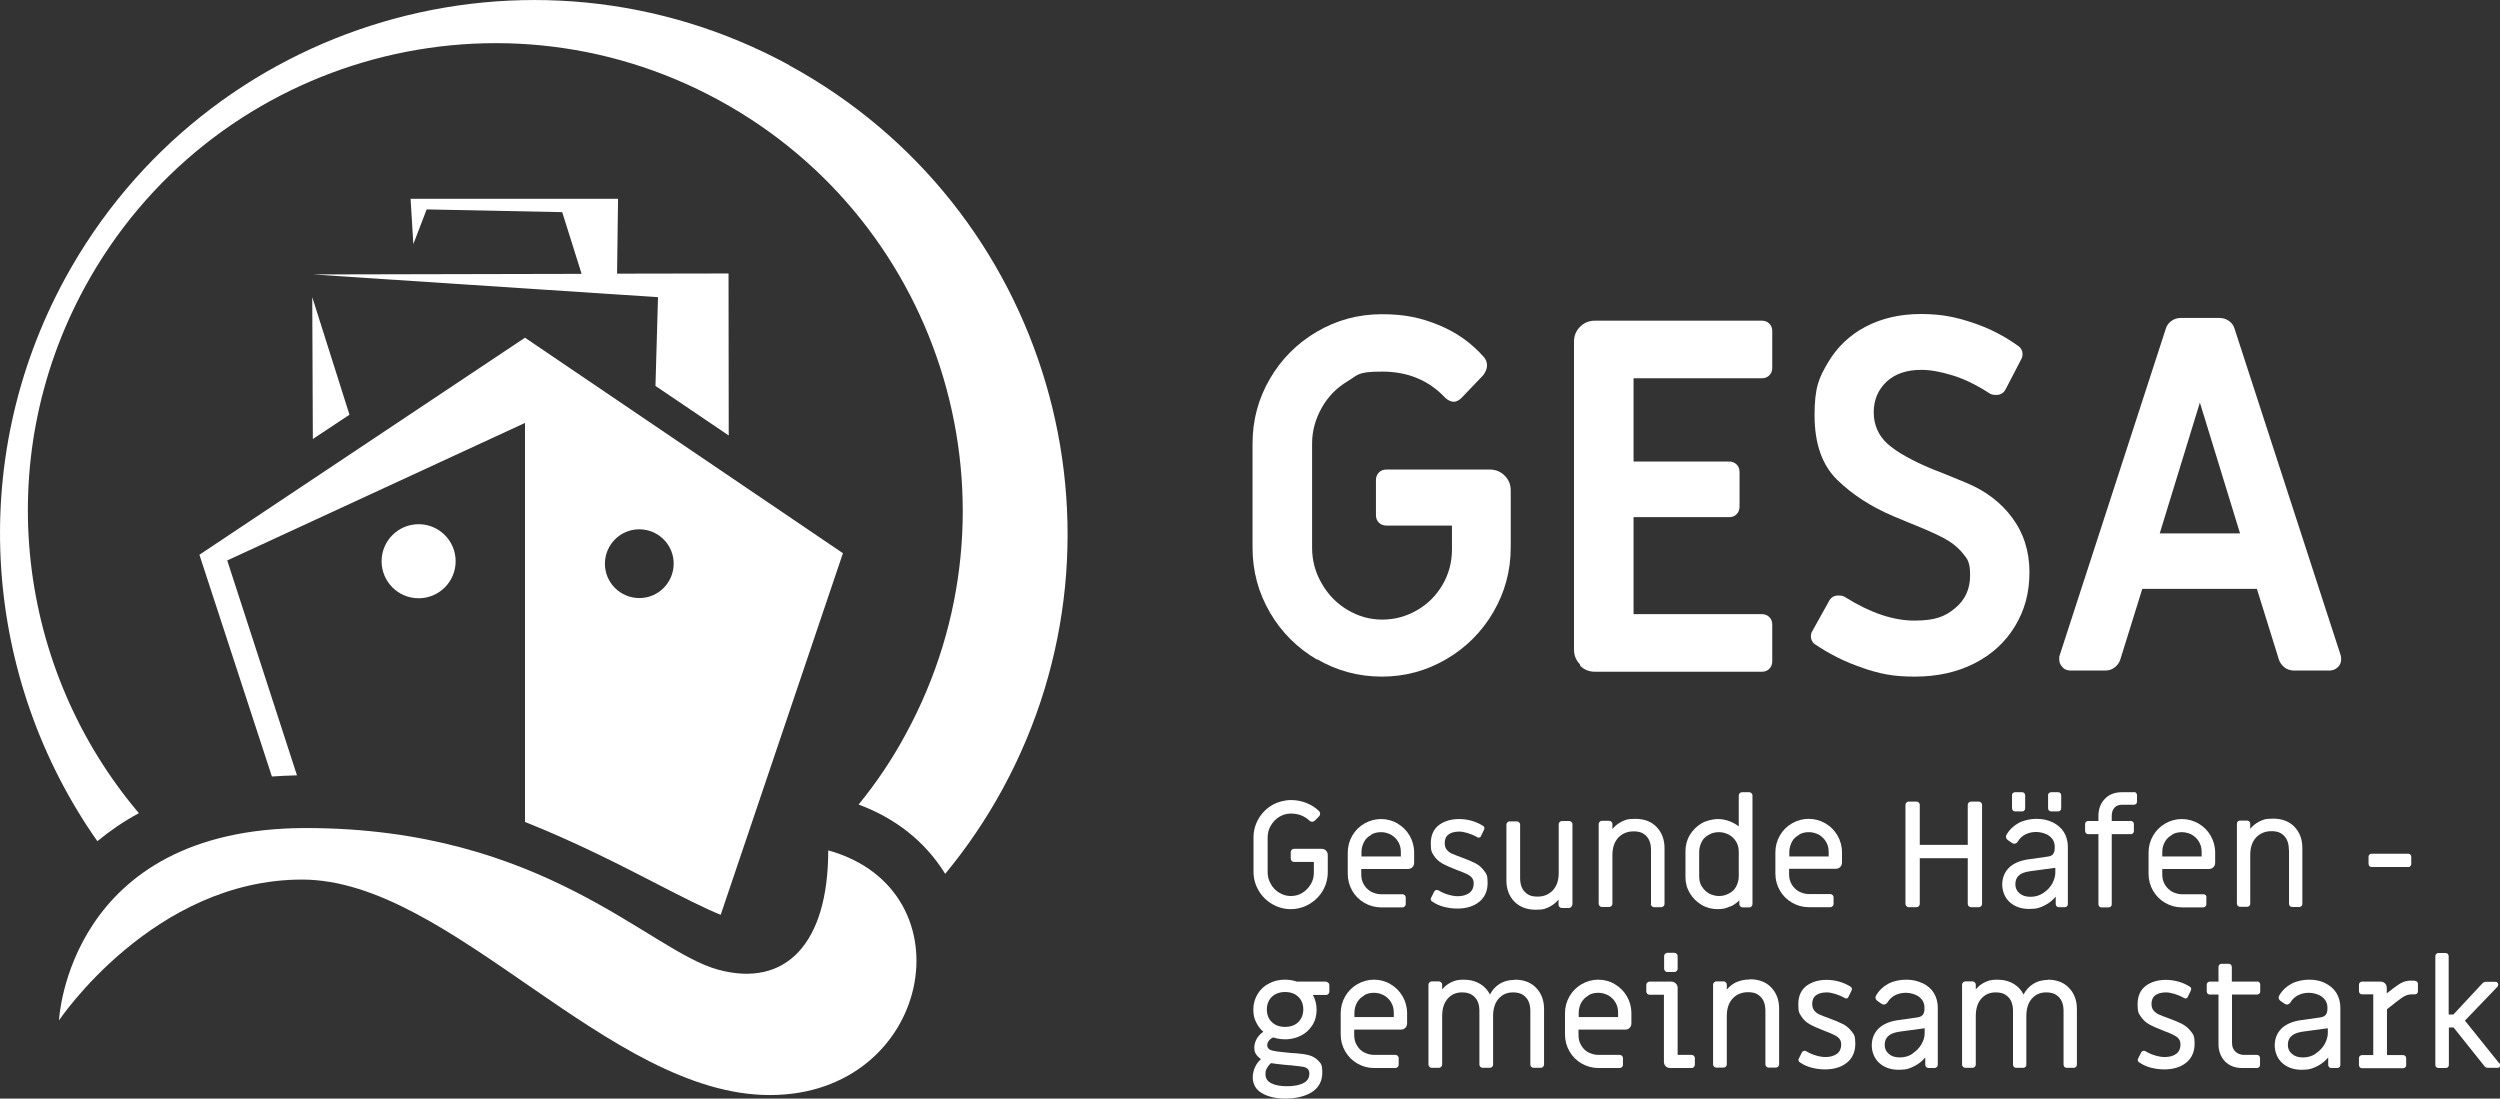 <svg xmlns="http://www.w3.org/2000/svg" id="Ebene_1" viewBox="0 0 1276.2 560.8"><rect x="0" y="0" width="1276.2" height="560.8" fill="#333333" stroke="none"/><defs><style>      .st0 {        fill: #fff;      }    </style></defs><g id="a"><g><path class="st0" d="M672.3,336.7c-10.1-5.9-18.1-13.9-24-24-5.9-10.1-8.9-21.1-8.9-33.1v-53.2c0-12,3-23,8.9-33.1,5.9-10.1,13.9-18.1,24-24,10.1-5.9,21.1-8.9,33.1-8.9s20.2,1.9,29.2,5.6,16.7,9.2,23,16.4c1,1.2,1.5,2.6,1.5,4.2s-.7,3.3-2,5l-11,11.5c-1.3,1.3-2.7,2-4,2s-3.2-.8-4.5-2.2c-8.3-8.8-19-13.2-32-13.2s-12.2,1.7-17.8,5c-5.5,3.3-9.9,7.8-13.1,13.5-3.2,5.7-4.9,11.8-4.9,18.2v53.2c0,6.5,1.6,12.6,4.9,18.2,3.2,5.7,7.6,10.2,13.1,13.5,5.5,3.3,11.4,5,17.8,5s12.2-1.6,17.8-4.8c5.5-3.2,9.8-7.5,13-13,3.2-5.5,4.8-11.5,4.8-18v-12.2h-33.5c-1.5,0-2.8-.5-3.8-1.5s-1.5-2.2-1.5-3.8v-18c0-1.5.5-2.8,1.5-3.8s2.2-1.5,3.8-1.5h52.8c3,0,5.5,1,7.6,3.1,2.1,2.1,3.1,4.6,3.1,7.6v29c0,12-3,23-8.9,33.1-5.9,10.1-13.9,18.1-24,24-10.1,5.9-21,8.9-32.9,8.9s-23-3-33.1-8.9h0Z"></path><path class="st0" d="M806.6,339.2c-2.1-2.1-3.1-4.6-3.1-7.6v-157.2c0-3,1-5.5,3.1-7.6s4.6-3.1,7.6-3.1h85.2c1.5,0,2.8.5,3.8,1.5s1.5,2.2,1.5,3.8v18.8c0,1.5-.5,2.8-1.5,3.8s-2.2,1.5-3.8,1.5h-65.5v42.5h48.8c1.5,0,2.8.5,3.8,1.5s1.5,2.2,1.5,3.8v17.8c0,1.5-.5,2.8-1.5,3.8s-2.2,1.5-3.8,1.5h-48.8v49.5h65.5c1.5,0,2.8.5,3.8,1.5s1.5,2.2,1.5,3.8v18.8c0,1.5-.5,2.8-1.5,3.8s-2.2,1.5-3.8,1.5h-85.2c-3,0-5.5-1-7.6-3.1h0Z"></path><path class="st0" d="M950.8,340.9c-8.8-2.9-16.9-7-24.4-12.1-.8-.5-1.4-1.4-1.8-2.6-.3-1.2-.2-2.4.2-3.4l8.8-15.8c1-2,2.6-3,4.8-3s2.6.3,3.8,1c12.5,7.8,24.2,11.8,35,11.8s15.8-2.1,20.9-6.4c5.1-4.2,7.6-9.8,7.6-16.6s-1.2-8.3-3.8-11.4c-2.5-3.1-5.8-5.7-10-7.9-4.2-2.2-10.2-4.8-18.2-8l-7.2-3c-11.3-4.8-20.9-11-28.6-18.5s-11.6-18.5-11.6-33,2.3-19.2,6.9-27c4.6-7.8,11-13.9,19.1-18.2,8.2-4.3,17.6-6.5,28.2-6.5s17.6,1.5,26.4,4.4c8.8,2.9,16.6,7,23.6,12.1.8.5,1.4,1.4,1.8,2.6.3,1.2.2,2.4-.2,3.4l-8.2,15.8c-1,2-2.6,3-4.8,3s-2.6-.3-3.8-1c-6.5-4.2-12.7-7.2-18.6-9-5.9-1.8-11.2-2.8-15.9-2.8-7.5,0-13.4,2-17.8,6.1-4.3,4.1-6.5,9.3-6.5,15.6s2.4,11.9,7.1,16.1,12.4,8.5,22.9,12.9c1.5.5,7.2,2.8,17.1,6.9,9.9,4.1,17.8,10,23.6,17.9,5.8,7.8,8.8,17.1,8.8,27.8s-2.5,19.5-7.4,27.6c-4.9,8.1-11.8,14.4-20.6,18.9-8.8,4.5-19,6.8-30.5,6.8s-17.9-1.5-26.6-4.4h0Z"></path><path class="st0" d="M1053,340.7c-1.2-1.1-1.8-2.5-1.8-4.1s0-1.5.2-2l54.2-166.8c.5-1.7,1.5-3,2.9-4,1.4-1,3-1.5,4.9-1.5h19.5c1.8,0,3.5.5,4.9,1.5,1.4,1,2.4,2.3,2.9,4l54.2,166.8c.2.5.2,1.2.2,2,0,1.7-.6,3-1.8,4.1-1.2,1.1-2.6,1.6-4.2,1.6h-18c-1.8,0-3.5-.5-4.9-1.6s-2.4-2.5-2.9-4.1l-11.2-36h-58.5l-11.2,36c-.5,1.7-1.5,3-2.9,4.1-1.4,1.1-3,1.6-4.9,1.6h-17.5c-1.7,0-3.1-.5-4.2-1.6ZM1143.5,272.3l-20.5-66.8-20.5,66.8h41Z"></path></g><g><path class="st0" d="M649.4,461.5c2.9,1.7,6.1,2.6,9.5,2.6s6.6-.9,9.5-2.6c2.9-1.7,5.2-4,6.9-6.9,1.7-2.9,2.5-6.1,2.5-9.5v-8.6c0-.9-.3-1.7-.9-2.3s-1.4-.9-2.3-.9h-14.1c-.4,0-.8.2-1.1.5s-.5.7-.5,1.1v3.5c0,.4.2.8.5,1.1.3.3.7.5,1.1.5h10.2v5.5c0,2.1-.5,4.1-1.6,5.9-1.1,1.8-2.5,3.3-4.3,4.4-1.8,1.1-3.8,1.6-5.9,1.6s-4.1-.6-5.9-1.7c-1.8-1.1-3.3-2.6-4.3-4.5-1.1-1.9-1.6-3.9-1.6-6v-17.7c0-2.1.5-4.2,1.6-6,1.1-1.9,2.5-3.4,4.3-4.5,1.8-1.1,3.8-1.7,5.9-1.7,3.8,0,6.9,1.2,9.4,3.5.8.8,1.8,1,2.9.1,1.1-1.1,1.8-1.8,2.2-2.2.3-.4.5-.8.5-1.3,0-.7-.3-1.1-.5-1.3-1.8-1.8-4-3.2-6.5-4.2-2.5-1-5.2-1.5-8-1.5s-6.6.9-9.5,2.6c-2.9,1.7-5.2,4-6.9,6.9s-2.6,6.1-2.6,9.5v17.7c0,3.4.9,6.6,2.6,9.5,1.7,2.9,4,5.2,6.9,6.9h0Z"></path><path class="st0" d="M713.5,420.4c-2.6-1.5-5.5-2.3-8.5-2.3s-5.9.8-8.5,2.3c-2.6,1.5-4.7,3.6-6.2,6.2-1.5,2.6-2.3,5.5-2.3,8.6v10.9c0,3.1.8,6,2.3,8.6s3.6,4.7,6.2,6.2,5.5,2.3,8.5,2.3h11c.4,0,.8-.2,1.1-.5s.5-.7.5-1.1v-3.5c0-.4-.2-.8-.5-1.1-.3-.3-.7-.5-1.1-.5h-11c-1.8,0-3.5-.5-5.1-1.3-1.5-.9-2.8-2.1-3.7-3.7-.9-1.5-1.3-3.2-1.3-5.1v-2.8h23.8c.9,0,1.7-.3,2.3-.9s.9-1.4.9-2.3v-5.2c0-3.1-.8-6-2.3-8.6s-3.6-4.7-6.2-6.2h0ZM699.9,426.1c1.5-.9,3.2-1.3,5.1-1.3s3.5.5,5.1,1.3c1.5.9,2.8,2.1,3.7,3.7.9,1.5,1.3,3.2,1.3,5.1v2.3h-20.1v-2.3c0-1.8.5-3.5,1.3-5.1s2.1-2.8,3.7-3.6h0Z"></path><path class="st0" d="M750.1,455.8c-1.5,1.1-3.5,1.7-6,1.7s-6.6-1-9.8-3h0c-.5-.2-.7-.2-.8-.2-.4,0-1,.1-1.4.9l-1.6,3.2c-.2.4-.2.7,0,1.1.1.4.3.6.6.7,1.7,1.2,3.7,2.1,5.9,2.7,2.3.6,4.6.9,7,.9,4.6,0,8.4-1.2,11.2-3.5,2.8-2.3,4.2-5.6,4.2-9.6s-.6-4.6-1.8-6.2c-1.2-1.6-2.6-2.9-4.4-3.8-1.7-.9-4.1-1.9-7.1-3-2.3-.9-4-1.5-5.1-2-1-.5-1.8-1.1-2.5-2-.7-.9-1-2-1-3.5s.6-3.3,1.9-4.2c1.3-1,3.2-1.5,5.5-1.5s5.9,1,9.1,2.8c.5.4,1,.3,1.3.2.4-.1.7-.5.8-.9l1.5-3.1c.2-.3.2-.6.1-1,0-.5-.4-.8-.6-.9-1.7-1.1-3.7-2-5.8-2.6s-4.3-.9-6.5-.9c-4.2,0-7.6,1.1-10.3,3.1-2.7,2.1-4.1,5.2-4.1,9.3s.5,4.6,1.6,6.3c1,1.6,2.5,3,4.3,4,1.8,1,4.3,2.1,7.4,3.3,2.4.9,4.1,1.6,5.2,2.1,1,.5,1.9,1.1,2.5,1.9.6.7.9,1.7.9,2.9,0,2-.7,3.6-2.1,4.7h0Z"></path><path class="st0" d="M802.2,462.7c.3-.3.5-.7.5-1.1v-40.9c0-.4-.2-.8-.5-1.1-.3-.3-.7-.5-1.1-.5h-3.8c-.4,0-.8.2-1.1.5s-.5.7-.5,1.1v24.9c0,3.8-1,6.7-3,8.9-2,2.1-4.6,3.2-7.8,3.2s-4.9-.8-6.5-2.4-2.4-4-2.4-7v-27.4c0-.4-.2-.8-.5-1.1-.3-.3-.7-.5-1.1-.5h-3.8c-.4,0-.8.2-1.1.5s-.5.7-.5,1.1v28.6c0,4.4,1.4,8,4.1,10.8,2.7,2.7,6.4,4.1,10.8,4.1s5.2-.6,7.3-1.6c1.7-.9,3.2-2.1,4.4-3.6v2.7c0,.4.2.8.5,1.1.3.3.7.5,1.1.5h3.8c.4,0,.8-.2,1.1-.5h0Z"></path><path class="st0" d="M842.7,461.5c0,.4.2.8.5,1.1.3.3.7.5,1.1.5h3.8c.4,0,.8-.2,1.1-.5s.5-.7.5-1.1v-28.6c0-4.4-1.4-8-4.1-10.8s-6.4-4.1-10.8-4.1-5.2.6-7.3,1.6c-1.7.9-3.2,2.1-4.4,3.6v-2.6c0-.4-.2-.8-.5-1.1-.3-.3-.7-.5-1.1-.5h-3.8c-.4,0-.8.2-1.1.5-.3.3-.5.7-.5,1.1v40.8c0,.4.2.8.5,1.1.3.3.7.5,1.1.5h3.8c.4,0,.8-.2,1.1-.5s.5-.7.5-1.1v-24.9c0-3.8,1-6.7,3-8.9,2-2.1,4.6-3.2,7.8-3.2s4.9.8,6.5,2.4,2.4,4,2.4,7.1v27.4h0Z"></path><path class="st0" d="M883.5,462.7c1.7-.8,3.1-1.8,4.4-3.1v2c0,.4.2.8.5,1.1.3.3.7.5,1.1.5h3.5c.4,0,.8-.1,1.1-.5.3-.3.5-.7.5-1.1v-55.6c0-.4-.2-.8-.5-1.1-.3-.3-.7-.5-1.1-.5h-3.8c-.4,0-.8.2-1.1.5s-.5.7-.5,1.1v15.9c-1.3-1.1-2.8-1.9-4.5-2.6-2-.8-4.1-1.2-6.2-1.2s-5.7.7-8.3,2.2c-2.5,1.5-4.5,3.5-6,6s-2.2,5.3-2.2,8.2v13.2c0,3,.7,5.7,2.2,8.2s3.5,4.5,6,6,5.3,2.2,8.2,2.2,4.6-.5,6.6-1.5h0ZM868.7,452.5c-.9-1.5-1.3-3.2-1.3-5.1v-12.6c0-1.8.5-3.5,1.3-5.1s2.1-2.8,3.7-3.6c1.5-.9,3.2-1.3,5.1-1.3s3.5.5,5.1,1.3c1.6.9,2.8,2.1,3.7,3.6.9,1.5,1.3,3.2,1.3,5.1v12.6c0,1.8-.5,3.5-1.3,5.1s-2.1,2.8-3.7,3.6c-1.6.9-3.3,1.3-5.1,1.3s-3.5-.5-5.1-1.3c-1.5-.9-2.8-2.1-3.7-3.7h0Z"></path><path class="st0" d="M934.4,463.1c.4,0,.8-.2,1.1-.5s.5-.7.5-1.1v-3.5c0-.4-.2-.8-.5-1.1-.3-.3-.7-.5-1.1-.5h-11c-1.8,0-3.5-.5-5.1-1.3-1.5-.9-2.8-2.1-3.7-3.7-.9-1.5-1.3-3.2-1.3-5.1v-2.8h23.8c.9,0,1.7-.3,2.3-.9s.9-1.4.9-2.3v-5.2c0-3.1-.8-6-2.3-8.6s-3.6-4.7-6.2-6.2-5.5-2.3-8.5-2.3-5.9.8-8.5,2.3c-2.6,1.5-4.7,3.6-6.2,6.2-1.5,2.6-2.3,5.5-2.3,8.6v10.9c0,3.1.8,6,2.3,8.6s3.6,4.7,6.2,6.2,5.5,2.3,8.5,2.3h11ZM918.3,426.1c1.5-.9,3.2-1.3,5.1-1.3s3.5.5,5.1,1.3c1.5.9,2.8,2.1,3.7,3.7.9,1.5,1.3,3.2,1.3,5.1v2.3h-20.1v-2.3c0-1.8.5-3.5,1.3-5.1s2.1-2.8,3.7-3.6h0Z"></path><path class="st0" d="M974.3,463.1h4.1c.4,0,.8-.2,1.1-.5s.5-.7.5-1.1v-23.4h24.5v23.4c0,.4.2.8.5,1.1.3.3.7.5,1.1.5h4.1c.4,0,.8-.2,1.1-.5s.5-.7.5-1.1v-50.7c0-.4-.2-.8-.5-1.1-.3-.3-.7-.5-1.1-.5h-4.1c-.4,0-.8.2-1.1.5s-.5.7-.5,1.1v20.5h-24.5v-20.5c0-.4-.2-.8-.5-1.1-.3-.3-.7-.5-1.1-.5h-4.1c-.4,0-.8.2-1.1.5s-.5.7-.5,1.1v50.7c0,.4.2.8.5,1.1.3.3.7.5,1.1.5h0Z"></path><path class="st0" d="M1048.1,436c-.6.7-1.5,1.1-2.9,1.3l-9.9,1.4c-4.1.6-7.4,2-9.7,4.2-2.3,2.3-3.5,5.2-3.5,8.6s1.3,6.8,3.9,9.1c2.6,2.3,5.9,3.4,9.9,3.4s5.7-.7,8.2-2c2.1-1.1,3.8-2.5,5.3-4.3v3.8c0,.4.2.8.4,1.1.3.3.7.5,1.1.5h3.2c.4,0,.8-.2,1.1-.5s.4-.7.4-1.1v-29.2c0-2.8-.7-5.3-2-7.5-1.3-2.1-3.3-3.8-5.7-5-2.4-1.2-5.2-1.8-8.3-1.8s-6.5.7-9.1,2.1c-2.6,1.4-4.7,3.4-6.2,6-.2.4-.3.7-.3,1,0,.6.3,1.2.9,1.7l2,1.4c.4.3.9.5,1.3.5.8,0,1.4-.4,1.9-1.2.9-1.5,2.2-2.7,3.7-3.5,1.6-.8,3.4-1.3,5.6-1.3s5,.7,6.8,2.1c1.8,1.4,2.7,3.2,2.7,5.5v.6c0,1.3-.3,2.4-.9,3.1h0ZM1043,455.9c-1.9,1.3-4.1,1.9-6.5,1.9s-4.2-.6-5.6-1.8c-1.4-1.2-2.1-2.7-2.1-4.6,0-3.8,2.3-5.9,7.2-6.6l2.1-.3c5.8-.8,9.5-1.3,11.1-1.5v2.5c0,1.8-.6,3.7-1.6,5.6-1.1,1.9-2.6,3.5-4.6,4.8h0Z"></path><path class="st0" d="M1028.6,414.2h3.7c.4,0,.8-.1,1.1-.5.3-.3.4-.7.4-1.1v-6.6c0-.4-.2-.8-.4-1.1-.3-.3-.7-.5-1.1-.5h-3.7c-.4,0-.8.2-1.1.5s-.4.7-.4,1.1v6.6c0,.4.2.8.4,1.1.3.3.7.5,1.1.5h0Z"></path><path class="st0" d="M1047,414.2h3.7c.4,0,.8-.2,1.1-.5s.4-.7.4-1.1v-6.6c0-.4-.2-.8-.4-1.1-.3-.3-.7-.5-1.1-.5h-3.7c-.4,0-.8.2-1.1.5-.3.3-.4.7-.4,1.1v6.6c0,.4.2.8.4,1.1.3.3.7.5,1.1.5Z"></path><path class="st0" d="M1089.4,404.4h-6.1c-3.8,0-6.8,1.2-8.9,3.5-2.2,2.3-3.2,5.2-3.2,8.7v2.5h-5.3c-.4,0-.8.2-1.1.5s-.4.7-.4,1.1v3.5c0,.4.2.8.4,1.1.3.3.7.5,1.1.5h5.3v35.8c0,.4.2.8.4,1.1.3.3.7.5,1.1.5h3.8c.4,0,.8-.2,1.1-.5s.4-.7.4-1.1v-35.8h9.8c.4,0,.8-.1,1.1-.5.3-.3.4-.7.4-1.1v-3.5c0-.4-.2-.8-.4-1.1-.3-.3-.7-.5-1.1-.5h-9.8v-2.8c0-1.6.5-3,1.4-4,.9-1,2.2-1.5,3.8-1.5h6.2c.4,0,.8-.2,1.1-.5s.4-.7.4-1.1v-3.3c0-.4-.2-.8-.4-1.1-.3-.3-.7-.5-1.1-.5h0Z"></path><path class="st0" d="M1126.4,458.1c0-.4-.2-.8-.4-1.1-.3-.3-.7-.5-1.1-.5h-11c-1.8,0-3.5-.5-5.1-1.3-1.5-.9-2.8-2.1-3.7-3.7-.9-1.5-1.3-3.2-1.3-5.1v-2.8h23.8c.9,0,1.7-.3,2.3-.9s.9-1.4.9-2.3v-5.2c0-3.1-.8-6-2.3-8.6s-3.6-4.7-6.2-6.2-5.5-2.3-8.5-2.3-5.9.8-8.5,2.3c-2.6,1.5-4.7,3.6-6.2,6.2-1.5,2.6-2.3,5.5-2.3,8.6v10.9c0,3.1.8,6,2.3,8.6s3.6,4.7,6.2,6.2,5.5,2.3,8.5,2.3h11c.4,0,.8-.2,1.1-.5s.4-.7.4-1.1v-3.5h0ZM1108.7,426.1c1.5-.9,3.2-1.3,5.1-1.3s3.5.5,5.1,1.3c1.5.9,2.8,2.1,3.7,3.7s1.3,3.2,1.3,5.1v2.3h-20.1v-2.3c0-1.8.4-3.5,1.3-5.1s2.1-2.8,3.7-3.6h0Z"></path><path class="st0" d="M1168.5,434v27.4c0,.4.2.8.4,1.1.3.3.7.5,1.1.5h3.8c.4,0,.8-.2,1.1-.5s.4-.7.4-1.1v-28.6c0-4.4-1.4-8-4.1-10.8s-6.4-4.1-10.8-4.1-5.2.6-7.3,1.6c-1.7.9-3.2,2.1-4.4,3.6v-2.6c0-.4-.2-.8-.4-1.1-.3-.3-.7-.5-1.1-.5h-3.8c-.4,0-.8.2-1.1.5-.3.3-.4.7-.4,1.1v40.8c0,.4.2.8.4,1.1.3.3.7.5,1.1.5h3.8c.4,0,.8-.2,1.1-.5s.4-.7.4-1.1v-24.9c0-3.8,1-6.7,3-8.9,2-2.1,4.6-3.2,7.8-3.2s4.9.8,6.5,2.4,2.4,4,2.4,7.1h0Z"></path><path class="st0" d="M1210.6,442.6h18.8c.4,0,.8-.1,1.1-.5s.4-.7.4-1.1v-3.6c0-.4-.2-.8-.4-1.1-.3-.3-.7-.5-1.1-.5h-18.8c-.4,0-.8.2-1.1.5-.3.3-.4.7-.4,1.1v3.6c0,.4.2.8.4,1.1.3.3.7.5,1.1.5h0Z"></path><path class="st0" d="M677,501.1h-15c-2-.7-4-1-6-1-3,0-5.7.6-8.1,1.9-2.5,1.2-4.4,3-5.9,5.4-1.4,2.3-2.2,5-2.2,7.9s.5,4.7,1.5,6.7c.9,1.8,2.1,3.4,3.6,4.7-1.3.9-2.4,2-3.2,3.3-.9,1.5-1.4,3.1-1.4,4.8s.3,2.5,1,3.5c.5.8,1.3,1.6,2.4,2.4-1.2,1-2.2,2.3-2.9,3.8-.8,1.7-1.3,3.5-1.3,5.3,0,3.7,1.6,6.5,4.8,8.3,3.1,1.8,7.1,2.7,12,2.7s10-1.1,13.4-3.3c3.5-2.3,5.3-5.6,5.3-9.9s-.7-4.7-2-6.1c-1.3-1.4-2.9-2.3-4.7-2.8-1.8-.5-3.9-.8-6.4-1l-3-.2c-3.3-.3-5.8-.6-7.3-.8-1.5-.2-2.6-.5-3.4-.9-.8-.5-1.3-1.2-1.3-2.2s.3-1.6.8-2.3c.5-.7,1.3-1.3,2.2-1.7,5.2,1.6,10.1,1.1,14.1-.9,2.5-1.2,4.4-3,5.9-5.3s2.2-5,2.2-7.9-.7-5.4-1.9-7.6h6.8c.4,0,.8-.2,1.1-.5s.5-.7.5-1.1v-3.5c0-.4-.2-.8-.5-1.1-.3-.3-.7-.5-1.1-.5h0ZM665.4,552.9c-2.2,1.1-5,1.6-8.4,1.6s-6-.5-8-1.5c-2-1-3-2.5-3-4.6s.3-2.2.8-3.2c.5-1,1.2-1.8,2.1-2.5.8.1,1.7.3,2.8.4,2,.2,3.9.5,5.6.6,1.7.1,2.8.2,3.2.3,2.1.2,3.7.4,4.8.6,1,.2,1.8.6,2.3,1.1.5.5.8,1.3.8,2.4,0,2.2-1,3.8-3.1,4.8h0ZM656,506.4c2.8,0,5.1.8,6.8,2.5,1.7,1.6,2.5,3.8,2.5,6.4s-.9,4.8-2.5,6.4c-1.7,1.7-4,2.5-6.8,2.5s-5.1-.8-6.8-2.5c-1.7-1.6-2.5-3.8-2.5-6.4s.9-4.8,2.5-6.4c1.7-1.6,4-2.5,6.8-2.5h0Z"></path><path class="st0" d="M709.9,502.4c-2.6-1.5-5.5-2.3-8.5-2.3s-5.9.8-8.5,2.3c-2.6,1.5-4.7,3.6-6.2,6.2-1.5,2.6-2.3,5.5-2.3,8.6v10.9c0,3.1.8,6,2.3,8.6s3.6,4.7,6.2,6.2,5.5,2.3,8.5,2.3h11c.4,0,.8-.2,1.1-.5.3-.3.5-.7.5-1.1v-3.5c0-.4-.2-.8-.5-1.1-.3-.3-.7-.5-1.1-.5h-11c-1.8,0-3.5-.5-5.1-1.3s-2.8-2.1-3.7-3.7c-.9-1.5-1.3-3.2-1.3-5.1v-2.8h23.8c.9,0,1.7-.3,2.3-.9s.9-1.4.9-2.3v-5.2c0-3.1-.8-6-2.3-8.6s-3.6-4.7-6.2-6.2h0ZM696.3,508.1c1.5-.9,3.2-1.3,5.1-1.3s3.5.5,5.1,1.3c1.5.9,2.8,2.1,3.7,3.7.9,1.5,1.3,3.2,1.3,5.1v2.3h-20.1v-2.3c0-1.8.5-3.5,1.3-5.1.9-1.5,2.1-2.8,3.7-3.6h0Z"></path><path class="st0" d="M773.2,500.2c-2.9,0-5.6.7-7.9,2.2-2,1.3-3.6,3.1-4.7,5.3-1.1-2.2-2.7-4-4.8-5.3-2.4-1.5-5.3-2.3-8.6-2.3s-4.8.5-6.9,1.6c-1.6.8-3,2-4.1,3.4v-2.5c0-.4-.2-.8-.5-1.1-.3-.3-.7-.5-1.1-.5h-3.8c-.4,0-.8.2-1.1.5-.3.3-.5.7-.5,1.1v40.9c0,.4.2.8.5,1.1.3.3.7.5,1.1.5h3.8c.4,0,.8-.2,1.1-.5.3-.3.5-.7.5-1.1v-24.8c0-3.8.9-6.7,2.8-8.9,1.9-2.1,4.2-3.2,7.3-3.2s4.9.8,6.5,2.4,2.4,4,2.4,7.1v27.4c0,.4.2.8.5,1.1.3.3.7.5,1.1.5h3.8c.4,0,.8-.2,1.1-.5.3-.3.5-.7.5-1.1v-24.8c0-3.8.9-6.7,2.8-8.9,1.9-2.1,4.2-3.2,7.3-3.2s4.9.8,6.5,2.4,2.4,4,2.4,7.1v27.4c0,.4.2.8.5,1.1.3.3.7.5,1.1.5h3.8c.4,0,.8-.2,1.1-.5.3-.3.5-.7.5-1.1v-28.5c0-4.4-1.4-8-4.1-10.8s-6.4-4.1-10.8-4.1h0Z"></path><path class="st0" d="M824.4,502.4c-2.6-1.5-5.5-2.3-8.5-2.3s-5.9.8-8.5,2.3c-2.6,1.5-4.7,3.6-6.2,6.2-1.5,2.6-2.3,5.5-2.3,8.6v10.9c0,3.1.8,6,2.3,8.6s3.6,4.7,6.2,6.2,5.5,2.3,8.5,2.3h11c.4,0,.8-.2,1.1-.5.3-.3.5-.7.5-1.1v-3.5c0-.4-.2-.8-.5-1.1-.3-.3-.7-.5-1.1-.5h-11c-1.8,0-3.5-.5-5.1-1.3s-2.8-2.1-3.7-3.7c-.9-1.5-1.3-3.2-1.3-5.1v-2.8h23.8c.9,0,1.7-.3,2.3-.9s.9-1.4.9-2.3v-5.2c0-3.1-.8-6-2.3-8.6s-3.6-4.7-6.2-6.2h0ZM810.8,508.1c1.5-.9,3.2-1.3,5.1-1.3s3.5.5,5.1,1.3c1.5.9,2.8,2.1,3.7,3.7.9,1.5,1.3,3.2,1.3,5.1v2.3h-20.1v-2.3c0-1.8.5-3.5,1.3-5.1.9-1.5,2.1-2.8,3.7-3.6h0Z"></path><path class="st0" d="M849.5,494.6c0,.4.2.8.5,1.1.3.3.7.5,1.1.5h3.7c.4,0,.8-.2,1.1-.5s.5-.7.5-1.1v-6.6c0-.4-.2-.8-.5-1.1-.3-.3-.7-.5-1.1-.5h-3.7c-.4,0-.8.2-1.1.5s-.5.7-.5,1.1v6.6Z"></path><path class="st0" d="M863.7,538.5h-7.3v-34.2c0-.9-.3-1.7-1-2.3-.6-.6-1.4-.9-2.3-.9h-11.1c-.4,0-.8.2-1.1.5s-.5.7-.5,1.1v3.5c0,.4.2.8.5,1.1.3.3.7.5,1.1.5h7.4v34.2c0,.9.3,1.7.9,2.3s1.4.9,2.3.9h11c.4,0,.8-.2,1.1-.5.3-.3.5-.7.5-1.1v-3.5c0-.4-.2-.8-.5-1.1-.3-.3-.7-.5-1.1-.5h0Z"></path><path class="st0" d="M893.2,500c-2.7,0-5.2.6-7.3,1.6-1.7.9-3.2,2.1-4.4,3.6v-2.6c0-.4-.2-.8-.5-1.1-.3-.3-.7-.5-1.1-.5h-3.8c-.4,0-.8.2-1.1.5-.3.3-.5.7-.5,1.1v40.8c0,.4.2.8.5,1.1.3.3.7.5,1.1.5h3.8c.4,0,.8-.2,1.1-.5.3-.3.5-.7.5-1.1v-24.8c0-3.8,1-6.7,3-8.9,2-2.1,4.6-3.2,7.8-3.2s4.9.8,6.5,2.4,2.4,4,2.4,7.1v27.4c0,.4.2.8.5,1.1.3.3.7.5,1.1.5h3.8c.4,0,.8-.2,1.1-.5.3-.3.5-.7.5-1.1v-28.6c0-4.4-1.4-8-4.1-10.8s-6.4-4.1-10.8-4.1h0Z"></path><path class="st0" d="M940.8,522.8c-1.7-.9-4.1-1.9-7.1-3-2.3-.8-4-1.5-5.1-2-1-.5-1.8-1.1-2.5-2-.7-.9-1-2-1-3.5s.6-3.3,1.9-4.2c1.3-1,3.2-1.5,5.5-1.5s5.9,1,9.1,2.8c.5.4,1,.3,1.3.2.4-.1.7-.5.8-.9l1.5-3.1c.2-.3.2-.6.1-1,0-.5-.4-.8-.6-.9-1.7-1.1-3.7-2-5.8-2.6s-4.3-.9-6.5-.9c-4.2,0-7.6,1.1-10.3,3.1-2.7,2.1-4.1,5.2-4.1,9.3s.5,4.6,1.6,6.3c1,1.6,2.5,3,4.3,4,1.8,1,4.3,2.1,7.4,3.3,2.4.9,4.1,1.6,5.2,2.2,1,.5,1.9,1.1,2.5,1.9.6.7.9,1.7.9,2.9,0,2-.7,3.6-2.1,4.7-1.5,1.1-3.5,1.7-6,1.7s-6.6-1-9.8-3h0c-.5-.2-.7-.2-.8-.2-.4,0-1,.2-1.4.9l-1.6,3.2c-.2.4-.2.7,0,1.1.1.3.3.6.6.7,1.7,1.2,3.7,2.1,5.9,2.7,2.3.6,4.6.9,7,.9,4.6,0,8.4-1.2,11.2-3.5,2.8-2.3,4.2-5.6,4.2-9.6s-.6-4.6-1.8-6.2c-1.2-1.6-2.6-2.8-4.4-3.8h0Z"></path><path class="st0" d="M981.3,501.9c-2.4-1.2-5.2-1.8-8.3-1.8s-6.5.7-9.1,2.1c-2.6,1.4-4.7,3.4-6.2,6-.2.4-.3.7-.3,1,0,.6.3,1.2.9,1.7l2,1.4c.4.3.9.5,1.3.5.8,0,1.5-.4,2-1.2.9-1.5,2.2-2.7,3.7-3.5,1.6-.8,3.4-1.3,5.6-1.3s5,.7,6.8,2.1c1.8,1.4,2.7,3.2,2.7,5.5v.6c0,1.3-.3,2.4-.9,3.1-.6.7-1.5,1.1-2.9,1.3l-9.9,1.4c-4.1.6-7.4,2-9.7,4.2-2.3,2.3-3.5,5.2-3.5,8.6s1.3,6.8,3.9,9.1c2.6,2.3,5.9,3.4,9.9,3.4s5.7-.7,8.2-2c2.1-1.1,3.8-2.5,5.3-4.3v3.8c0,.4.2.8.5,1.1.3.3.7.5,1.1.5h3.2c.4,0,.8-.2,1.1-.5.3-.3.5-.7.5-1.1v-29.2c0-2.8-.7-5.3-2-7.5-1.3-2.1-3.3-3.8-5.7-5h0ZM976.3,537.9c-1.9,1.3-4.1,1.9-6.5,1.9s-4.2-.6-5.6-1.8c-1.4-1.2-2.1-2.7-2.1-4.6,0-3.8,2.3-5.9,7.2-6.7l2.1-.3c5.8-.8,9.5-1.3,11.1-1.5v2.5c0,1.8-.5,3.7-1.6,5.6-1.1,1.9-2.6,3.5-4.6,4.8h0Z"></path><path class="st0" d="M1045.6,500.2c-2.9,0-5.6.7-7.9,2.2-2,1.3-3.6,3.1-4.7,5.3-1.1-2.2-2.7-4-4.8-5.3-2.4-1.5-5.3-2.3-8.6-2.3s-4.8.5-6.9,1.6c-1.6.8-3,2-4.1,3.4v-2.5c0-.4-.2-.8-.5-1.1-.3-.3-.7-.5-1.1-.5h-3.8c-.4,0-.8.2-1.1.5-.3.3-.5.7-.5,1.1v40.9c0,.4.2.8.5,1.1.3.3.7.5,1.1.5h3.8c.4,0,.8-.2,1.1-.5.3-.3.5-.7.5-1.1v-24.8c0-3.8.9-6.7,2.8-8.9,1.9-2.1,4.2-3.2,7.3-3.2s4.9.8,6.5,2.4c1.6,1.6,2.4,4,2.4,7.1v27.4c0,.4.2.8.4,1.1.3.3.7.5,1.1.5h3.8c.4,0,.8-.2,1.1-.5.3-.3.4-.7.4-1.1v-24.8c0-3.8.9-6.7,2.8-8.9,1.9-2.1,4.2-3.2,7.3-3.2s4.9.8,6.5,2.4,2.4,4,2.4,7.1v27.4c0,.4.2.8.4,1.1.3.3.7.5,1.1.5h3.8c.4,0,.8-.2,1.1-.5.3-.3.4-.7.4-1.1v-28.5c0-4.4-1.4-8-4.1-10.8s-6.4-4.1-10.8-4.1h0Z"></path><path class="st0" d="M1114.1,522.8c-1.7-.9-4.1-1.9-7.1-3-2.3-.8-4-1.5-5.1-2-1-.5-1.8-1.1-2.6-2-.7-.9-1-2-1-3.5s.6-3.3,1.9-4.2c1.3-1,3.2-1.5,5.5-1.5s5.9,1,9.1,2.8c.6.4,1,.3,1.3.2.4-.1.7-.5.8-.9l1.5-3.1c.2-.3.2-.6.1-1,0-.5-.4-.8-.6-.9-1.7-1.1-3.7-2-5.8-2.6s-4.3-.9-6.5-.9c-4.2,0-7.6,1.1-10.3,3.1-2.7,2.1-4.1,5.2-4.1,9.3s.5,4.6,1.6,6.3c1.1,1.6,2.5,3,4.3,4,1.8,1,4.3,2.1,7.4,3.3,2.4.9,4.1,1.6,5.2,2.2,1,.5,1.9,1.1,2.5,1.9.6.7.9,1.7.9,2.9,0,2-.7,3.6-2.1,4.7-1.4,1.1-3.5,1.7-6,1.7s-6.6-1-9.8-3h0c-.5-.2-.7-.2-.8-.2-.4,0-1,.2-1.4.9l-1.6,3.2c-.2.4-.2.7,0,1.1.1.3.3.6.6.7,1.7,1.2,3.7,2.1,5.9,2.7,2.3.6,4.6.9,7,.9,4.6,0,8.4-1.2,11.2-3.5,2.8-2.3,4.2-5.6,4.2-9.6s-.6-4.6-1.8-6.2c-1.2-1.6-2.6-2.8-4.4-3.8h0Z"></path><path class="st0" d="M1152.2,501.1h-12.9v-7.5c0-.4-.2-.8-.4-1.1-.3-.3-.7-.5-1.1-.5h-3.8c-.4,0-.8.2-1.1.5-.3.3-.4.7-.4,1.1v7.5h-4.5c-.4,0-.8.2-1.1.5s-.4.7-.4,1.1v3.4c0,.4.2.8.4,1.1.3.3.7.5,1.1.5h4.5v25.3c0,3.5,1.1,6.4,3.2,8.7,2.2,2.3,5.2,3.5,8.9,3.5h7.6c.4,0,.8-.2,1.1-.5.3-.3.4-.7.4-1.1v-3.5c0-.4-.2-.8-.4-1.1-.3-.3-.7-.5-1.1-.5h-6.9c-1.8-.1-3.2-.7-4.3-1.8-1.1-1.1-1.6-2.5-1.6-4.4v-24.6h12.9c.4,0,.8-.2,1.1-.5s.4-.7.4-1.1v-3.5c0-.4-.2-.8-.4-1.1-.3-.3-.7-.5-1.1-.5h0Z"></path><path class="st0" d="M1187.1,501.9c-2.4-1.2-5.2-1.8-8.3-1.8s-6.5.7-9.1,2.1c-2.6,1.4-4.7,3.4-6.2,6-.2.4-.3.7-.3,1,0,.6.3,1.2.9,1.7l2,1.4c.4.3.9.5,1.3.5.8,0,1.4-.4,1.9-1.2.9-1.5,2.2-2.7,3.7-3.5,1.6-.8,3.4-1.3,5.6-1.3s5,.7,6.8,2.1c1.8,1.4,2.7,3.2,2.7,5.5v.6c0,1.3-.3,2.4-.9,3.1-.6.7-1.5,1.1-2.9,1.3l-9.9,1.4c-4.1.6-7.4,2-9.7,4.2-2.3,2.3-3.5,5.2-3.5,8.6s1.3,6.8,3.9,9.1c2.6,2.3,5.9,3.4,9.9,3.4s5.7-.7,8.2-2c2.1-1.1,3.8-2.5,5.3-4.3v3.8c0,.4.2.8.4,1.1.3.3.7.5,1.1.5h3.2c.4,0,.8-.2,1.1-.5.3-.3.4-.7.4-1.1v-29.2c0-2.8-.7-5.3-2-7.5-1.3-2.1-3.3-3.8-5.7-5h0ZM1182.1,537.9c-1.9,1.3-4.1,1.9-6.5,1.9s-4.2-.6-5.6-1.8c-1.4-1.2-2.1-2.7-2.1-4.6,0-3.8,2.3-5.9,7.2-6.7l2.1-.3c5.8-.8,9.5-1.3,11.1-1.5v2.5c0,1.8-.6,3.7-1.6,5.6-1.1,1.9-2.6,3.5-4.6,4.8h0Z"></path><path class="st0" d="M1232.7,500.6h-2.3c-1.3,0-2.6.3-3.8.8-1.2.5-2.7,1.5-4.6,2.9l-3.6,2.8v-2.8c0-.9-.3-1.7-.9-2.3s-1.4-.9-2.3-.9h-9.5c-.4,0-.8.2-1.1.5-.3.3-.4.7-.4,1.1v3.3c0,.4.2.8.4,1.1.3.3.7.5,1.1.5h5.8v31h-5.8c-.4,0-.8.2-1.1.5-.3.3-.4.7-.4,1.1v3.5c0,.4.2.8.4,1.1.3.3.7.5,1.1.5h21.1c.4,0,.8-.2,1.1-.5.3-.3.4-.7.4-1.1v-3.5c0-.4-.2-.8-.4-1.1-.3-.3-.7-.5-1.1-.5h-8.3v-23.4l4.3-3.4c2.2-1.7,3.8-2.9,4.9-3.4,1-.5,2.2-.8,3.4-.8h1.7c.4,0,.8-.2,1.1-.5s.4-.7.4-1.1v-3.7c0-.4-.1-.8-.4-1.1-.3-.3-.7-.5-1.2-.5h0Z"></path><path class="st0" d="M1275.8,542.8l-17.5-21.8,16.6-17.3c.3-.3.4-.7.4-1.1s-.1-.7-.4-1-.6-.4-1.1-.4h-4.9c-.6,0-1.2.3-1.7.8l-14.8,15.9h-2.4v-29.8c0-.4-.2-.8-.4-1.1-.3-.3-.7-.5-1.1-.5h-3.8c-.4,0-.8.2-1.1.5-.3.3-.4.7-.4,1.1v55.6c0,.5.2.8.5,1.1.3.2.7.4,1.1.4h3.7c.4,0,.8-.1,1.1-.4.3-.3.5-.7.5-1.1v-19.2h2.4l15.8,19.8c.5.6,1.1.8,1.7.8h4.9c.6,0,.9-.2,1.1-.4.2-.3.3-.6.3-1s-.1-.6-.3-.9h0Z"></path></g></g><g id="c"><path class="st0" d="M30.1,521s4.4-98.3,126.1-98.3,175,62.7,210.4,72.3c34.6,9.4,56.2-13.4,56.2-60.9,73.3,20.4,52.7,124.9-29.8,124.9s-162.8-110-238.8-110-124.1,71.9-124.1,71.9h0Z"></path><path class="st0" d="M402.8,33.2C270.6-38.7,105.2,10.1,33.2,142.2c-51.2,94.1-41.2,205.1,16.5,287.2,6.2-5.1,13.2-10,21.2-14.3C9,342.1-5.2,235.7,43.3,146.6,106.3,30.9,251.2-11.9,366.9,51.1c115.7,63,158.5,207.9,95.5,323.6-7,13-15.1,25-24.1,36,18.9,7,33.9,18.9,43.9,34.9.1.2.2.3.3.5,10.9-13.2,20.8-27.7,29.3-43.3,71.9-132.1,23.1-297.6-109-369.5h0Z"></path><g><circle class="st0" cx="213.7" cy="286.5" r="18.9"></circle><path class="st0" d="M151.6,395.8l-35.6-109.7,152-70.2v203.7c25.9,10.3,48.9,22.1,67.7,31.8,12.2,6.3,24,12.3,32.2,15.6l62.4-184.6-162.3-110-166.2,110.8,37,113.2c4.1-.3,8.4-.5,12.7-.6h0ZM326.3,270.2c9.7,0,17.6,7.8,17.6,17.5s-7.8,17.6-17.5,17.6-17.6-7.8-17.6-17.5,7.8-17.6,17.5-17.6Z"></path><polygon class="st0" points="335.9 151.7 334.6 197 372 222.3 371.9 139.6 315 139.7 315.5 101.5 209.6 101.5 211 124.6 217.8 106.9 287 108.3 296.9 139.8 159.6 140.1 335.9 151.7"></polygon><polygon class="st0" points="178.4 211.7 159.4 151.7 159.7 224.1 178.4 211.7"></polygon></g></g></svg>